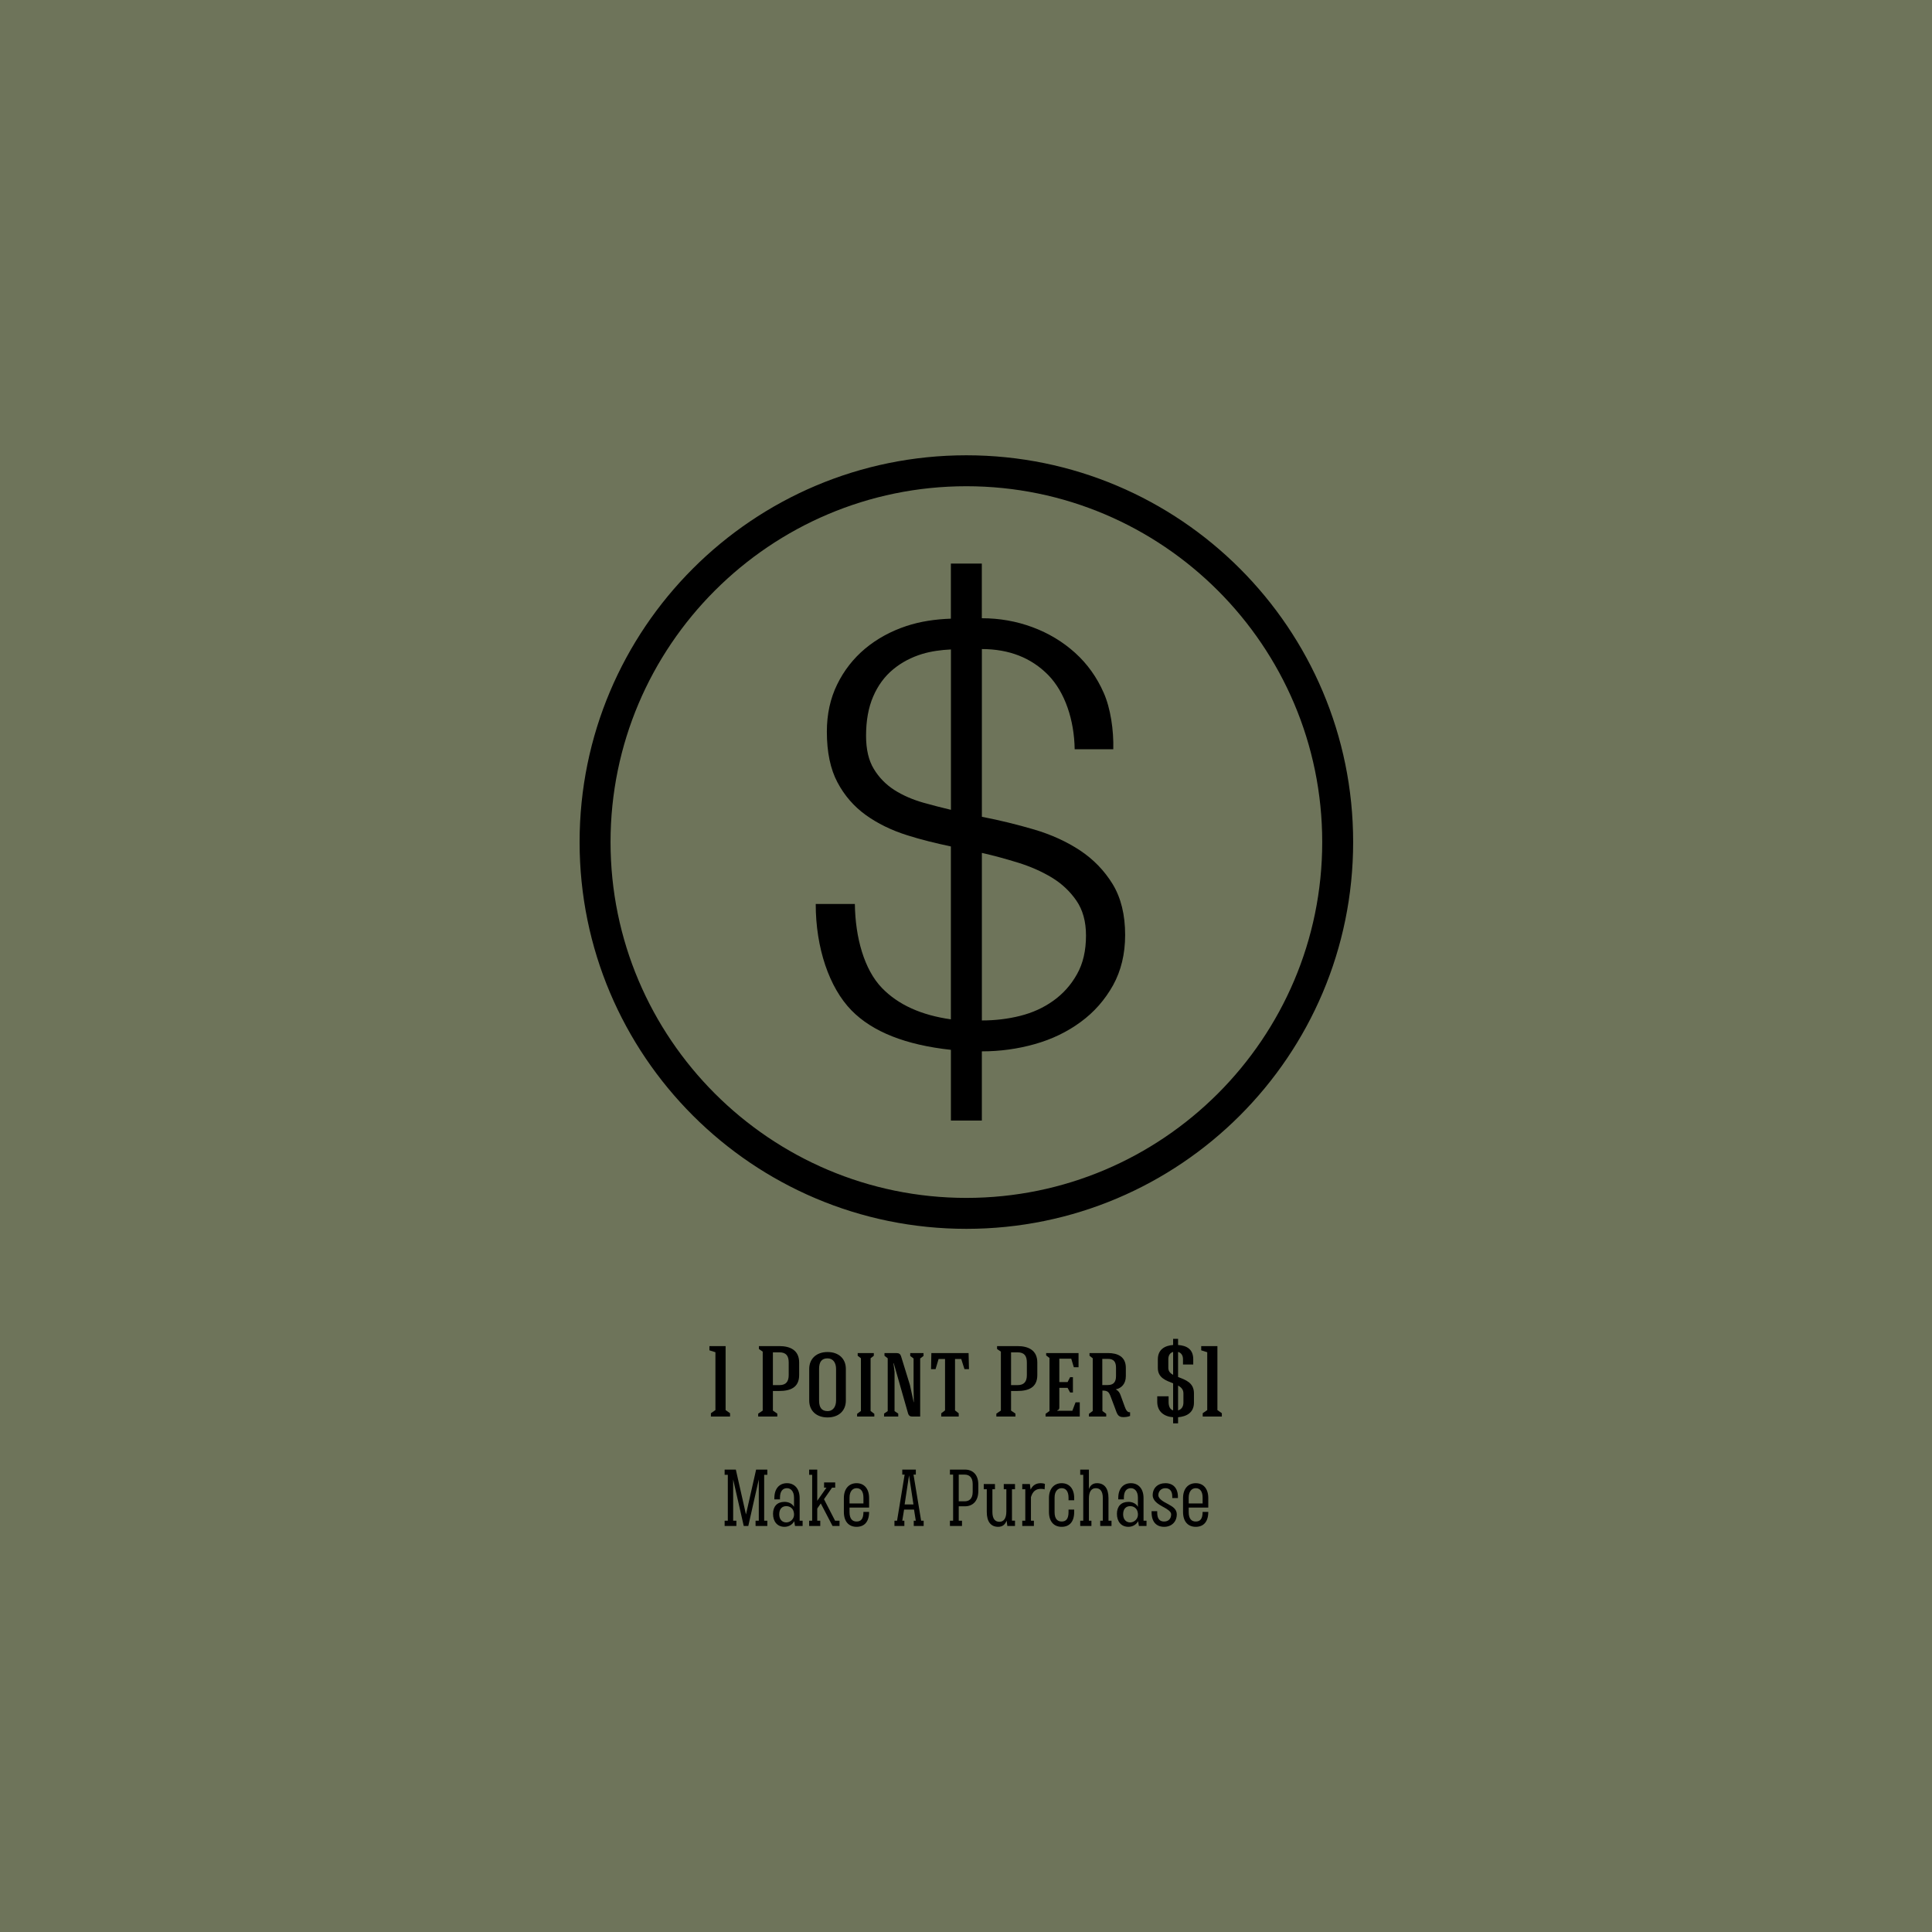 <svg version="1.0" preserveAspectRatio="xMidYMid meet" height="1024" viewBox="0 0 768 768" zoomAndPan="magnify" width="1024" xmlns:xlink="http://www.w3.org/1999/xlink" xmlns="http://www.w3.org/2000/svg"><defs><g></g><clipPath id="71e4bbba0b"><path clip-rule="nonzero" d="M 230.398 180.984 L 537.898 180.984 L 537.898 488.484 L 230.398 488.484 Z M 230.398 180.984"></path></clipPath></defs><rect fill-opacity="1" height="921.6" y="-76.8" fill="#ffffff" width="921.6" x="-76.8"></rect><rect fill-opacity="1" height="921.6" y="-76.8" fill="#6e745a" width="921.6" x="-76.8"></rect><path fill-rule="nonzero" fill-opacity="1" d="M 350.559 392.703 C 343.559 385.445 339.992 372.766 339.82 359.336 L 324.262 359.336 C 324.262 376.875 329.648 392.594 338.457 401.621 C 346.855 410.219 360.129 415.387 378 417.328 L 378 445.434 L 390.301 445.434 L 390.301 417.93 C 397.508 417.93 404.52 416.973 411.32 415.055 C 418.148 413.133 424.246 410.195 429.598 406.246 C 434.961 402.324 439.203 397.465 442.453 391.672 C 445.648 385.879 447.262 379.211 447.262 371.66 C 447.262 363.629 445.602 356.91 442.328 351.5 C 439.02 346.098 434.703 341.633 429.363 338.078 C 424.004 334.539 417.902 331.758 411.074 329.742 C 404.273 327.746 397.348 326.051 390.312 324.684 L 390.312 258.008 C 401.148 258.031 409.906 261.465 416.648 268.301 C 423.375 275.164 427.027 286.273 427.199 297.836 L 442.551 297.836 C 442.746 290.281 441.469 281.523 438.727 275.375 C 436.008 269.199 432.242 263.91 427.383 259.52 C 422.512 255.117 416.879 251.723 410.449 249.324 C 404.039 246.949 397.336 245.758 390.289 245.758 L 390.289 224.035 L 377.988 224.035 L 377.988 245.93 C 371.727 246.148 365.797 247.035 360.301 248.855 C 354.051 250.934 348.578 253.938 343.867 257.871 C 339.18 261.809 335.48 266.555 332.773 272.102 C 330.055 277.664 328.688 283.91 328.688 290.859 C 328.688 299.016 330.105 305.742 332.895 310.984 C 335.676 316.246 339.426 320.551 344.137 323.961 C 348.824 327.344 354.348 330.047 360.668 332.039 C 366.203 333.801 372.035 335.203 377.988 336.48 L 377.988 405.199 C 366.301 403.555 357.078 399.457 350.559 392.703 Z M 390.301 339.039 C 395.047 340.109 399.855 341.426 404.789 342.949 C 409.711 344.488 414.16 346.457 418.098 348.832 C 422.059 351.242 425.305 354.277 427.863 357.98 C 430.422 361.684 431.703 366.32 431.703 371.867 C 431.703 377.895 430.52 383.023 428.121 387.254 C 425.75 391.512 422.602 395.027 418.727 397.797 C 414.863 400.578 410.461 402.582 405.516 403.824 C 400.605 405.055 395.539 405.645 390.312 405.645 L 390.312 339.039 Z M 367.113 319.102 C 362.746 317.859 358.875 316.172 355.492 314.02 C 352.133 311.844 349.414 309.078 347.359 305.668 C 345.293 302.285 344.273 297.883 344.273 292.484 C 344.273 286.469 345.207 281.266 347.113 276.852 C 349.008 272.461 351.652 268.879 355.023 266.09 C 358.383 263.309 362.258 261.277 366.621 259.949 C 370.203 258.879 374.039 258.352 378.012 258.168 L 378.012 321.918 C 374.297 321.02 370.645 320.109 367.113 319.102 Z M 367.113 319.102" fill="#000000"></path><g clip-path="url(#71e4bbba0b)"><path fill-rule="nonzero" fill-opacity="1" d="M 384.148 488.484 C 469.059 488.484 537.898 419.641 537.898 334.734 C 537.898 249.828 469.059 180.984 384.148 180.984 C 299.242 180.984 230.398 249.828 230.398 334.734 C 230.398 419.641 299.242 488.484 384.148 488.484 Z M 384.148 193.285 C 462.145 193.285 525.602 256.727 525.602 334.734 C 525.602 412.742 462.145 476.184 384.148 476.184 C 306.156 476.184 242.699 412.742 242.699 334.734 C 242.699 256.727 306.156 193.285 384.148 193.285 Z M 384.148 193.285" fill="#000000"></path></g><g fill-opacity="1" fill="#000000"><g transform="translate(280.799, 563.092)"><g><path d="M 3.594 -2.562 L 1.797 -1.312 L 1.797 0 L 9.406 0 L 9.406 -1.312 L 7.641 -2.562 L 7.641 -28 L 1.203 -28 L 1.203 -26.312 L 3.594 -25.562 Z M 3.594 -2.562"></path></g></g></g><g fill-opacity="1" fill="#000000"><g transform="translate(291.678, 563.092)"><g></g></g></g><g fill-opacity="1" fill="#000000"><g transform="translate(299.677, 563.092)"><g><path d="M 18 -16.484 L 18 -21.484 C 18 -26.359 14.438 -28 10.125 -28 L 2 -28 L 2 -26.844 L 3.516 -25.797 L 3.516 -2.359 L 1.719 -1.156 L 1.719 0 L 9.312 0 L 9.312 -1.156 L 7.562 -2.359 L 7.562 -10.156 L 10.047 -10.156 C 14.438 -10.156 18 -11.484 18 -16.484 Z M 7.562 -25.516 L 10.156 -25.516 C 12.875 -25.516 13.844 -24.047 13.844 -21.484 L 13.844 -16.484 C 13.844 -13.922 12.797 -12.484 10.125 -12.484 L 7.562 -12.484 Z M 7.562 -25.516"></path></g></g></g><g fill-opacity="1" fill="#000000"><g transform="translate(319.115, 563.092)"><g><path d="M 17.125 -6.359 L 17.125 -18.922 C 17.125 -23 14.281 -25.641 9.844 -25.641 C 5.406 -25.641 2.562 -22.953 2.562 -18.922 L 2.562 -6.359 C 2.562 -2.312 5.406 0.359 9.844 0.359 C 14.281 0.359 17.125 -2.281 17.125 -6.359 Z M 6.484 -6.359 L 6.484 -18.922 C 6.484 -21.719 7.516 -23.125 9.844 -23.125 C 12.156 -23.125 13.234 -21.234 13.234 -18.922 L 13.234 -6.359 C 13.234 -4.078 12.156 -2.156 9.844 -2.156 C 7.516 -2.156 6.484 -3.594 6.484 -6.359 Z M 6.484 -6.359"></path></g></g></g><g fill-opacity="1" fill="#000000"><g transform="translate(338.793, 563.092)"><g><path d="M 7.281 -2.203 L 7.281 -23.156 L 8.562 -24.156 L 8.562 -25.234 L 2.156 -25.234 L 2.156 -24.156 L 3.438 -23.156 L 3.438 -2.203 L 1.922 -1.078 L 1.922 0 L 8.766 0 L 8.766 -1.078 Z M 7.281 -2.203"></path></g></g></g><g fill-opacity="1" fill="#000000"><g transform="translate(349.472, 563.092)"><g><path d="M 6.125 -2.156 L 6.125 -17.766 L 5.688 -21.156 C 5.719 -21.156 5.766 -21.203 5.797 -21.203 L 11.484 -1.281 C 11.688 -0.516 12.156 0 13.078 0 L 16.312 0 L 16.312 -23.078 L 17.641 -24.078 L 17.641 -25.234 L 12.359 -25.234 L 12.359 -24.078 L 13.688 -23.078 L 13.688 -11.484 C 13.688 -9.766 13.797 -7.516 13.797 -5.719 L 13.719 -5.719 L 12.234 -12.562 L 8.797 -23.688 C 8.438 -24.922 7.953 -25.203 6.797 -25.234 L 2.125 -25.234 L 2.125 -24.156 L 3.406 -23.156 L 3.406 -2.156 L 1.953 -1.156 L 1.953 0 L 7.594 0 L 7.594 -1.156 Z M 6.125 -2.156"></path></g></g></g><g fill-opacity="1" fill="#000000"><g transform="translate(368.95, 563.092)"><g><path d="M 10.688 -22.875 L 13.156 -22.875 L 14.438 -18.844 L 16.234 -18.844 L 16.078 -25.234 L 1.281 -25.234 L 1.156 -18.844 L 2.953 -18.844 L 4.156 -22.875 L 6.719 -22.875 L 6.719 -2.438 L 5.203 -1.281 L 5.203 0 L 12.156 0 L 12.156 -1.281 L 10.688 -2.438 Z M 10.688 -22.875"></path></g></g></g><g fill-opacity="1" fill="#000000"><g transform="translate(386.348, 563.092)"><g></g></g></g><g fill-opacity="1" fill="#000000"><g transform="translate(394.348, 563.092)"><g><path d="M 18 -16.484 L 18 -21.484 C 18 -26.359 14.438 -28 10.125 -28 L 2 -28 L 2 -26.844 L 3.516 -25.797 L 3.516 -2.359 L 1.719 -1.156 L 1.719 0 L 9.312 0 L 9.312 -1.156 L 7.562 -2.359 L 7.562 -10.156 L 10.047 -10.156 C 14.438 -10.156 18 -11.484 18 -16.484 Z M 7.562 -25.516 L 10.156 -25.516 C 12.875 -25.516 13.844 -24.047 13.844 -21.484 L 13.844 -16.484 C 13.844 -13.922 12.797 -12.484 10.125 -12.484 L 7.562 -12.484 Z M 7.562 -25.516"></path></g></g></g><g fill-opacity="1" fill="#000000"><g transform="translate(413.786, 563.092)"><g><path d="M 1.844 0 L 15.438 0 L 15.438 -5.641 L 13.766 -5.641 L 12.484 -2.281 L 6.516 -2.281 L 6.516 -2.484 C 7.156 -2.688 7.312 -3 7.312 -3.594 L 7.312 -11.406 L 10.594 -11.406 L 11.594 -9.562 L 12.719 -9.562 L 12.719 -15.641 L 11.594 -15.641 L 10.594 -13.688 L 7.312 -13.688 L 7.312 -23 L 12.047 -23 L 13.078 -19.594 L 14.953 -19.594 L 14.953 -25.234 L 2.078 -25.234 L 2.078 -24.281 L 3.406 -23.281 L 3.406 -2.203 L 1.844 -1.078 Z M 1.844 0"></path></g></g></g><g fill-opacity="1" fill="#000000"><g transform="translate(430.944, 563.092)"><g><path d="M 10.562 -7.922 L 12.312 -3.281 C 13.047 -1.359 13.281 0.281 15.594 0.234 C 16.406 0.234 17.516 0.125 18.281 -0.234 L 18.281 -1.719 C 17.156 -1.516 16.562 -2.844 16.203 -3.797 L 14.516 -8.438 C 14.125 -9.516 13.688 -10.203 12.594 -10.797 C 14.875 -11.281 16.594 -13 16.594 -16.078 L 16.594 -19.359 C 16.594 -23.797 13.359 -25.234 9.484 -25.234 L 2.156 -25.234 L 2.156 -24.156 L 3.438 -23.156 L 3.438 -2.203 L 1.922 -1.078 L 1.922 0 L 8.797 0 L 8.797 -1.078 L 7.281 -2.203 L 7.281 -10.312 C 9.359 -10.312 9.844 -9.797 10.562 -7.922 Z M 7.234 -22.922 L 9.484 -22.922 C 11.922 -22.922 12.688 -21.594 12.688 -19.359 L 12.688 -16.078 C 12.688 -13.844 11.797 -12.516 9.438 -12.516 L 7.234 -12.516 Z M 7.234 -22.922"></path></g></g></g><g fill-opacity="1" fill="#000000"><g transform="translate(450.382, 563.092)"><g></g></g></g><g fill-opacity="1" fill="#000000"><g transform="translate(458.381, 563.092)"><g><path d="M 9.922 -30.875 L 7.953 -30.875 L 7.953 -28.438 C 4.641 -28.203 1.875 -26.641 1.875 -22.719 L 1.875 -19.312 C 1.875 -15.359 5.125 -14.312 7.953 -13.203 L 7.953 -2.438 C 6.594 -2.844 6.156 -4.281 6.156 -5.797 L 6.156 -8.047 L 1.641 -8.047 L 1.641 -5.844 C 1.641 -1.875 4.484 0.047 7.953 0.281 L 7.953 2.719 L 9.922 2.719 L 9.922 0.281 C 13.281 0 16.234 -1.516 16.234 -5.516 L 16.234 -9.234 C 16.234 -13.516 12.797 -14.594 9.922 -15.719 L 9.922 -25.688 C 11.234 -25.312 11.875 -24.234 11.875 -22.797 L 11.875 -20.688 L 15.953 -20.688 L 15.953 -22.766 C 15.953 -26.766 13.359 -28.203 9.922 -28.438 Z M 7.953 -25.688 L 7.953 -16.562 C 6.844 -17.156 6.047 -18 6.047 -19.312 L 6.047 -22.719 C 6.047 -24.281 6.688 -25.312 7.953 -25.688 Z M 9.922 -2.438 L 9.922 -12.312 C 11.156 -11.641 12.047 -10.719 12.047 -9.203 L 12.047 -5.406 C 12 -3.844 11.203 -2.797 9.922 -2.438 Z M 9.922 -2.438"></path></g></g></g><g fill-opacity="1" fill="#000000"><g transform="translate(476.299, 563.092)"><g><path d="M 3.594 -2.562 L 1.797 -1.312 L 1.797 0 L 9.406 0 L 9.406 -1.312 L 7.641 -2.562 L 7.641 -28 L 1.203 -28 L 1.203 -26.312 L 3.594 -25.562 Z M 3.594 -2.562"></path></g></g></g><g fill-opacity="1" fill="#000000"><g transform="translate(286.6, 606.592)"><g><path d="M 1.453 0 L 6.125 0 L 6.125 -2.078 L 4.844 -2.078 L 4.844 -18.484 L 9.047 0 L 10.859 0 L 15.031 -18.484 L 15.031 -2.078 L 13.75 -2.078 L 13.75 0 L 18.422 0 L 18.422 -2.078 L 17.172 -2.078 L 17.172 -20.328 L 18.422 -20.328 L 18.422 -22.406 L 13.969 -22.406 L 9.938 -4.562 L 5.906 -22.406 L 1.453 -22.406 L 1.453 -20.328 L 2.719 -20.328 L 2.719 -2.078 L 1.453 -2.078 Z M 1.453 0"></path></g></g></g><g fill-opacity="1" fill="#000000"><g transform="translate(306.477, 606.592)"><g><path d="M 5.375 0.344 C 7.031 0.344 8.547 -0.531 9.234 -1.906 L 9.547 0 L 12.578 0 L 12.578 -2.078 L 11.391 -2.078 L 11.391 -11.094 C 11.391 -14.812 9.359 -17 6.359 -17 C 3.297 -17 1.344 -14.812 1.344 -11.094 L 1.344 -10.562 L 3.578 -10.562 L 3.578 -11.25 C 3.578 -13.75 4.641 -15.016 6.359 -15.016 C 7.891 -15.016 9.156 -13.75 9.156 -11.25 L 9.156 -7.594 C 8.422 -8.938 6.938 -9.578 5.375 -9.578 C 2.484 -9.578 0.812 -7.781 0.812 -4.812 C 0.812 -1.797 2.484 0.344 5.375 0.344 Z M 6.078 -1.406 C 4.516 -1.406 3.281 -2.547 3.281 -4.625 C 3.281 -6.891 4.516 -7.875 6.078 -7.875 C 7.453 -7.875 8.984 -7.078 9.156 -4.906 L 9.156 -4.234 C 9.016 -2.484 7.453 -1.406 6.078 -1.406 Z M 6.078 -1.406"></path></g></g></g><g fill-opacity="1" fill="#000000"><g transform="translate(320.195, 606.592)"><g><path d="M 1.453 0 L 5.875 0 L 5.875 -2.078 L 4.672 -2.078 L 4.672 -6.922 L 6.078 -8.953 L 10.75 0 L 13.531 0 L 13.531 -2.078 L 11.766 -2.078 L 7.359 -10.641 L 10.562 -15.234 L 11.812 -15.234 L 11.812 -17.297 L 7.391 -17.297 L 7.391 -15.234 L 8.344 -15.234 L 4.672 -10 L 4.672 -22.406 L 1.453 -22.406 L 1.453 -20.328 L 2.656 -20.328 L 2.656 -2.078 L 1.453 -2.078 Z M 1.453 0"></path></g></g></g><g fill-opacity="1" fill="#000000"><g transform="translate(334.277, 606.592)"><g><path d="M 6.219 0.344 C 9.234 0.344 11.203 -1.562 11.203 -5.578 L 8.953 -5.578 C 8.953 -2.719 7.922 -1.766 6.219 -1.766 C 4.641 -1.766 3.422 -2.719 3.422 -5.516 L 3.422 -7.312 L 11.203 -7.312 L 11.203 -11.094 C 11.203 -14.812 9.266 -17 6.219 -17 C 3.219 -17 1.172 -14.812 1.172 -11.094 L 1.172 -5.578 C 1.172 -1.625 3.25 0.344 6.219 0.344 Z M 3.422 -8.953 L 3.422 -11.25 C 3.422 -13.75 4.641 -15.016 6.219 -15.016 C 7.922 -15.016 8.953 -13.75 8.953 -11.25 L 8.953 -8.953 Z M 3.422 -8.953"></path></g></g></g><g fill-opacity="1" fill="#000000"><g transform="translate(346.567, 606.592)"><g></g></g></g><g fill-opacity="1" fill="#000000"><g transform="translate(354.966, 606.592)"><g><path d="M 0.594 0 L 4.531 0 L 4.531 -2.078 L 3.703 -2.078 L 4.422 -6.5 L 8.375 -6.5 L 9.078 -2.078 L 8.266 -2.078 L 8.266 0 L 12.203 0 L 12.203 -2.078 L 11.203 -2.078 L 8.172 -20.406 L 9.094 -20.406 L 9.094 -22.406 L 3.703 -22.406 L 3.703 -20.406 L 4.641 -20.406 L 1.625 -2.078 L 0.594 -2.078 Z M 4.641 -8.562 L 6.391 -20.109 L 8.141 -8.562 Z M 4.641 -8.562"></path></g></g></g><g fill-opacity="1" fill="#000000"><g transform="translate(367.761, 606.592)"><g></g></g></g><g fill-opacity="1" fill="#000000"><g transform="translate(376.159, 606.592)"><g><path d="M 1.453 0 L 6.25 0 L 6.25 -2.078 L 4.953 -2.078 L 4.953 -7.812 L 7.422 -7.812 C 10.438 -7.812 12.734 -9.828 12.734 -13.828 L 12.734 -16.484 C 12.734 -20.5 10.438 -22.406 7.422 -22.406 L 1.453 -22.406 L 1.453 -20.406 L 2.719 -20.406 L 2.719 -2.078 L 1.453 -2.078 Z M 4.953 -9.797 L 4.953 -20.406 L 7.312 -20.406 C 9.047 -20.406 10.5 -19.438 10.5 -16.656 L 10.5 -13.547 C 10.5 -10.75 9.047 -9.797 7.312 -9.797 Z M 4.953 -9.797"></path></g></g></g><g fill-opacity="1" fill="#000000"><g transform="translate(389.682, 606.592)"><g><path d="M 7.109 0.344 C 8.844 0.344 9.906 -0.594 10.469 -2.125 L 10.75 0 L 13.797 0 L 13.797 -2.094 L 12.594 -2.094 L 12.594 -14.594 L 13.797 -14.594 L 13.797 -16.656 L 9.328 -16.656 L 9.328 -14.594 L 10.359 -14.594 L 10.359 -5.766 C 10.359 -2.969 9.297 -1.656 7.609 -1.656 C 6.047 -1.656 4.812 -2.625 4.812 -5.578 L 4.812 -14.594 L 5.828 -14.594 L 5.828 -16.656 L 1.375 -16.656 L 1.375 -14.594 L 2.578 -14.594 L 2.578 -5.578 C 2.578 -1.625 4.25 0.344 7.109 0.344 Z M 7.109 0.344"></path></g></g></g><g fill-opacity="1" fill="#000000"><g transform="translate(404.911, 606.592)"><g><path d="M 1.453 0 L 6.078 0 L 6.078 -2.078 L 4.906 -2.078 L 4.906 -11.453 C 5.625 -13.797 6.859 -14.75 8.875 -14.75 C 9.469 -14.75 9.938 -14.703 10.328 -14.531 L 10.469 -16.688 C 10.047 -16.891 9.484 -17 8.812 -17 C 6.891 -17 5.594 -16.156 4.766 -14.453 L 4.484 -16.656 L 1.453 -16.656 L 1.453 -14.594 L 2.656 -14.594 L 2.656 -2.078 L 1.453 -2.078 Z M 1.453 0"></path></g></g></g><g fill-opacity="1" fill="#000000"><g transform="translate(415.774, 606.592)"><g><path d="M 6.25 0.344 C 9.266 0.344 11.234 -1.562 11.234 -5.578 L 11.234 -6.5 L 8.984 -6.5 L 8.984 -5.516 C 8.984 -2.719 7.922 -1.766 6.25 -1.766 C 4.672 -1.766 3.438 -2.719 3.438 -5.516 L 3.438 -11.25 C 3.438 -13.75 4.672 -15.016 6.25 -15.016 C 7.922 -15.016 8.984 -13.75 8.984 -11.25 L 8.984 -10.219 L 11.234 -10.219 L 11.234 -11.094 C 11.234 -14.812 9.297 -17 6.25 -17 C 3.25 -17 1.203 -14.812 1.203 -11.094 L 1.203 -5.578 C 1.203 -1.625 3.281 0.344 6.25 0.344 Z M 6.25 0.344"></path></g></g></g><g fill-opacity="1" fill="#000000"><g transform="translate(427.952, 606.592)"><g><path d="M 1.453 0 L 5.906 0 L 5.906 -2.078 L 4.906 -2.078 L 4.906 -10.891 C 4.906 -13.719 5.938 -15.016 7.641 -15.016 C 9.219 -15.016 10.438 -14.031 10.438 -11.094 L 10.438 -2.078 L 9.406 -2.078 L 9.406 0 L 13.891 0 L 13.891 -2.078 L 12.688 -2.078 L 12.688 -11.094 C 12.688 -15.031 11 -17 8.125 -17 C 6.438 -17 5.438 -16.125 4.906 -14.672 L 4.906 -22.406 L 1.453 -22.406 L 1.453 -20.328 L 2.656 -20.328 L 2.656 -2.078 L 1.453 -2.078 Z M 1.453 0"></path></g></g></g><g fill-opacity="1" fill="#000000"><g transform="translate(443.182, 606.592)"><g><path d="M 5.375 0.344 C 7.031 0.344 8.547 -0.531 9.234 -1.906 L 9.547 0 L 12.578 0 L 12.578 -2.078 L 11.391 -2.078 L 11.391 -11.094 C 11.391 -14.812 9.359 -17 6.359 -17 C 3.297 -17 1.344 -14.812 1.344 -11.094 L 1.344 -10.562 L 3.578 -10.562 L 3.578 -11.25 C 3.578 -13.75 4.641 -15.016 6.359 -15.016 C 7.891 -15.016 9.156 -13.75 9.156 -11.25 L 9.156 -7.594 C 8.422 -8.938 6.938 -9.578 5.375 -9.578 C 2.484 -9.578 0.812 -7.781 0.812 -4.812 C 0.812 -1.797 2.484 0.344 5.375 0.344 Z M 6.078 -1.406 C 4.516 -1.406 3.281 -2.547 3.281 -4.625 C 3.281 -6.891 4.516 -7.875 6.078 -7.875 C 7.453 -7.875 8.984 -7.078 9.156 -4.906 L 9.156 -4.234 C 9.016 -2.484 7.453 -1.406 6.078 -1.406 Z M 6.078 -1.406"></path></g></g></g><g fill-opacity="1" fill="#000000"><g transform="translate(456.9, 606.592)"><g><path d="M 5.859 0.344 C 8.812 0.344 10.891 -1.625 10.891 -4.641 C 10.891 -6.719 9.188 -7.75 7.219 -8.797 C 5.656 -9.609 3.562 -10.75 3.562 -12.234 C 3.562 -13.922 4.781 -15.016 6.359 -15.016 C 8.062 -15.016 9.094 -13.922 9.094 -11.703 L 9.094 -11.094 L 11.344 -11.094 L 11.344 -11.531 C 11.344 -15.094 9.406 -17 6.359 -17 C 3.359 -17 1.312 -15.094 1.312 -12.234 C 1.312 -10 3.531 -8.625 5.406 -7.609 C 6.797 -6.859 8.656 -5.828 8.656 -4.641 C 8.656 -2.719 7.422 -1.766 5.859 -1.766 C 4.172 -1.766 3.109 -2.719 3.109 -5.344 L 3.109 -5.875 L 0.875 -5.875 L 0.875 -5.406 C 0.875 -1.562 2.828 0.344 5.859 0.344 Z M 5.859 0.344"></path></g></g></g><g fill-opacity="1" fill="#000000"><g transform="translate(469.107, 606.592)"><g><path d="M 6.219 0.344 C 9.234 0.344 11.203 -1.562 11.203 -5.578 L 8.953 -5.578 C 8.953 -2.719 7.922 -1.766 6.219 -1.766 C 4.641 -1.766 3.422 -2.719 3.422 -5.516 L 3.422 -7.312 L 11.203 -7.312 L 11.203 -11.094 C 11.203 -14.812 9.266 -17 6.219 -17 C 3.219 -17 1.172 -14.812 1.172 -11.094 L 1.172 -5.578 C 1.172 -1.625 3.25 0.344 6.219 0.344 Z M 3.422 -8.953 L 3.422 -11.25 C 3.422 -13.75 4.641 -15.016 6.219 -15.016 C 7.922 -15.016 8.953 -13.75 8.953 -11.25 L 8.953 -8.953 Z M 3.422 -8.953"></path></g></g></g></svg>